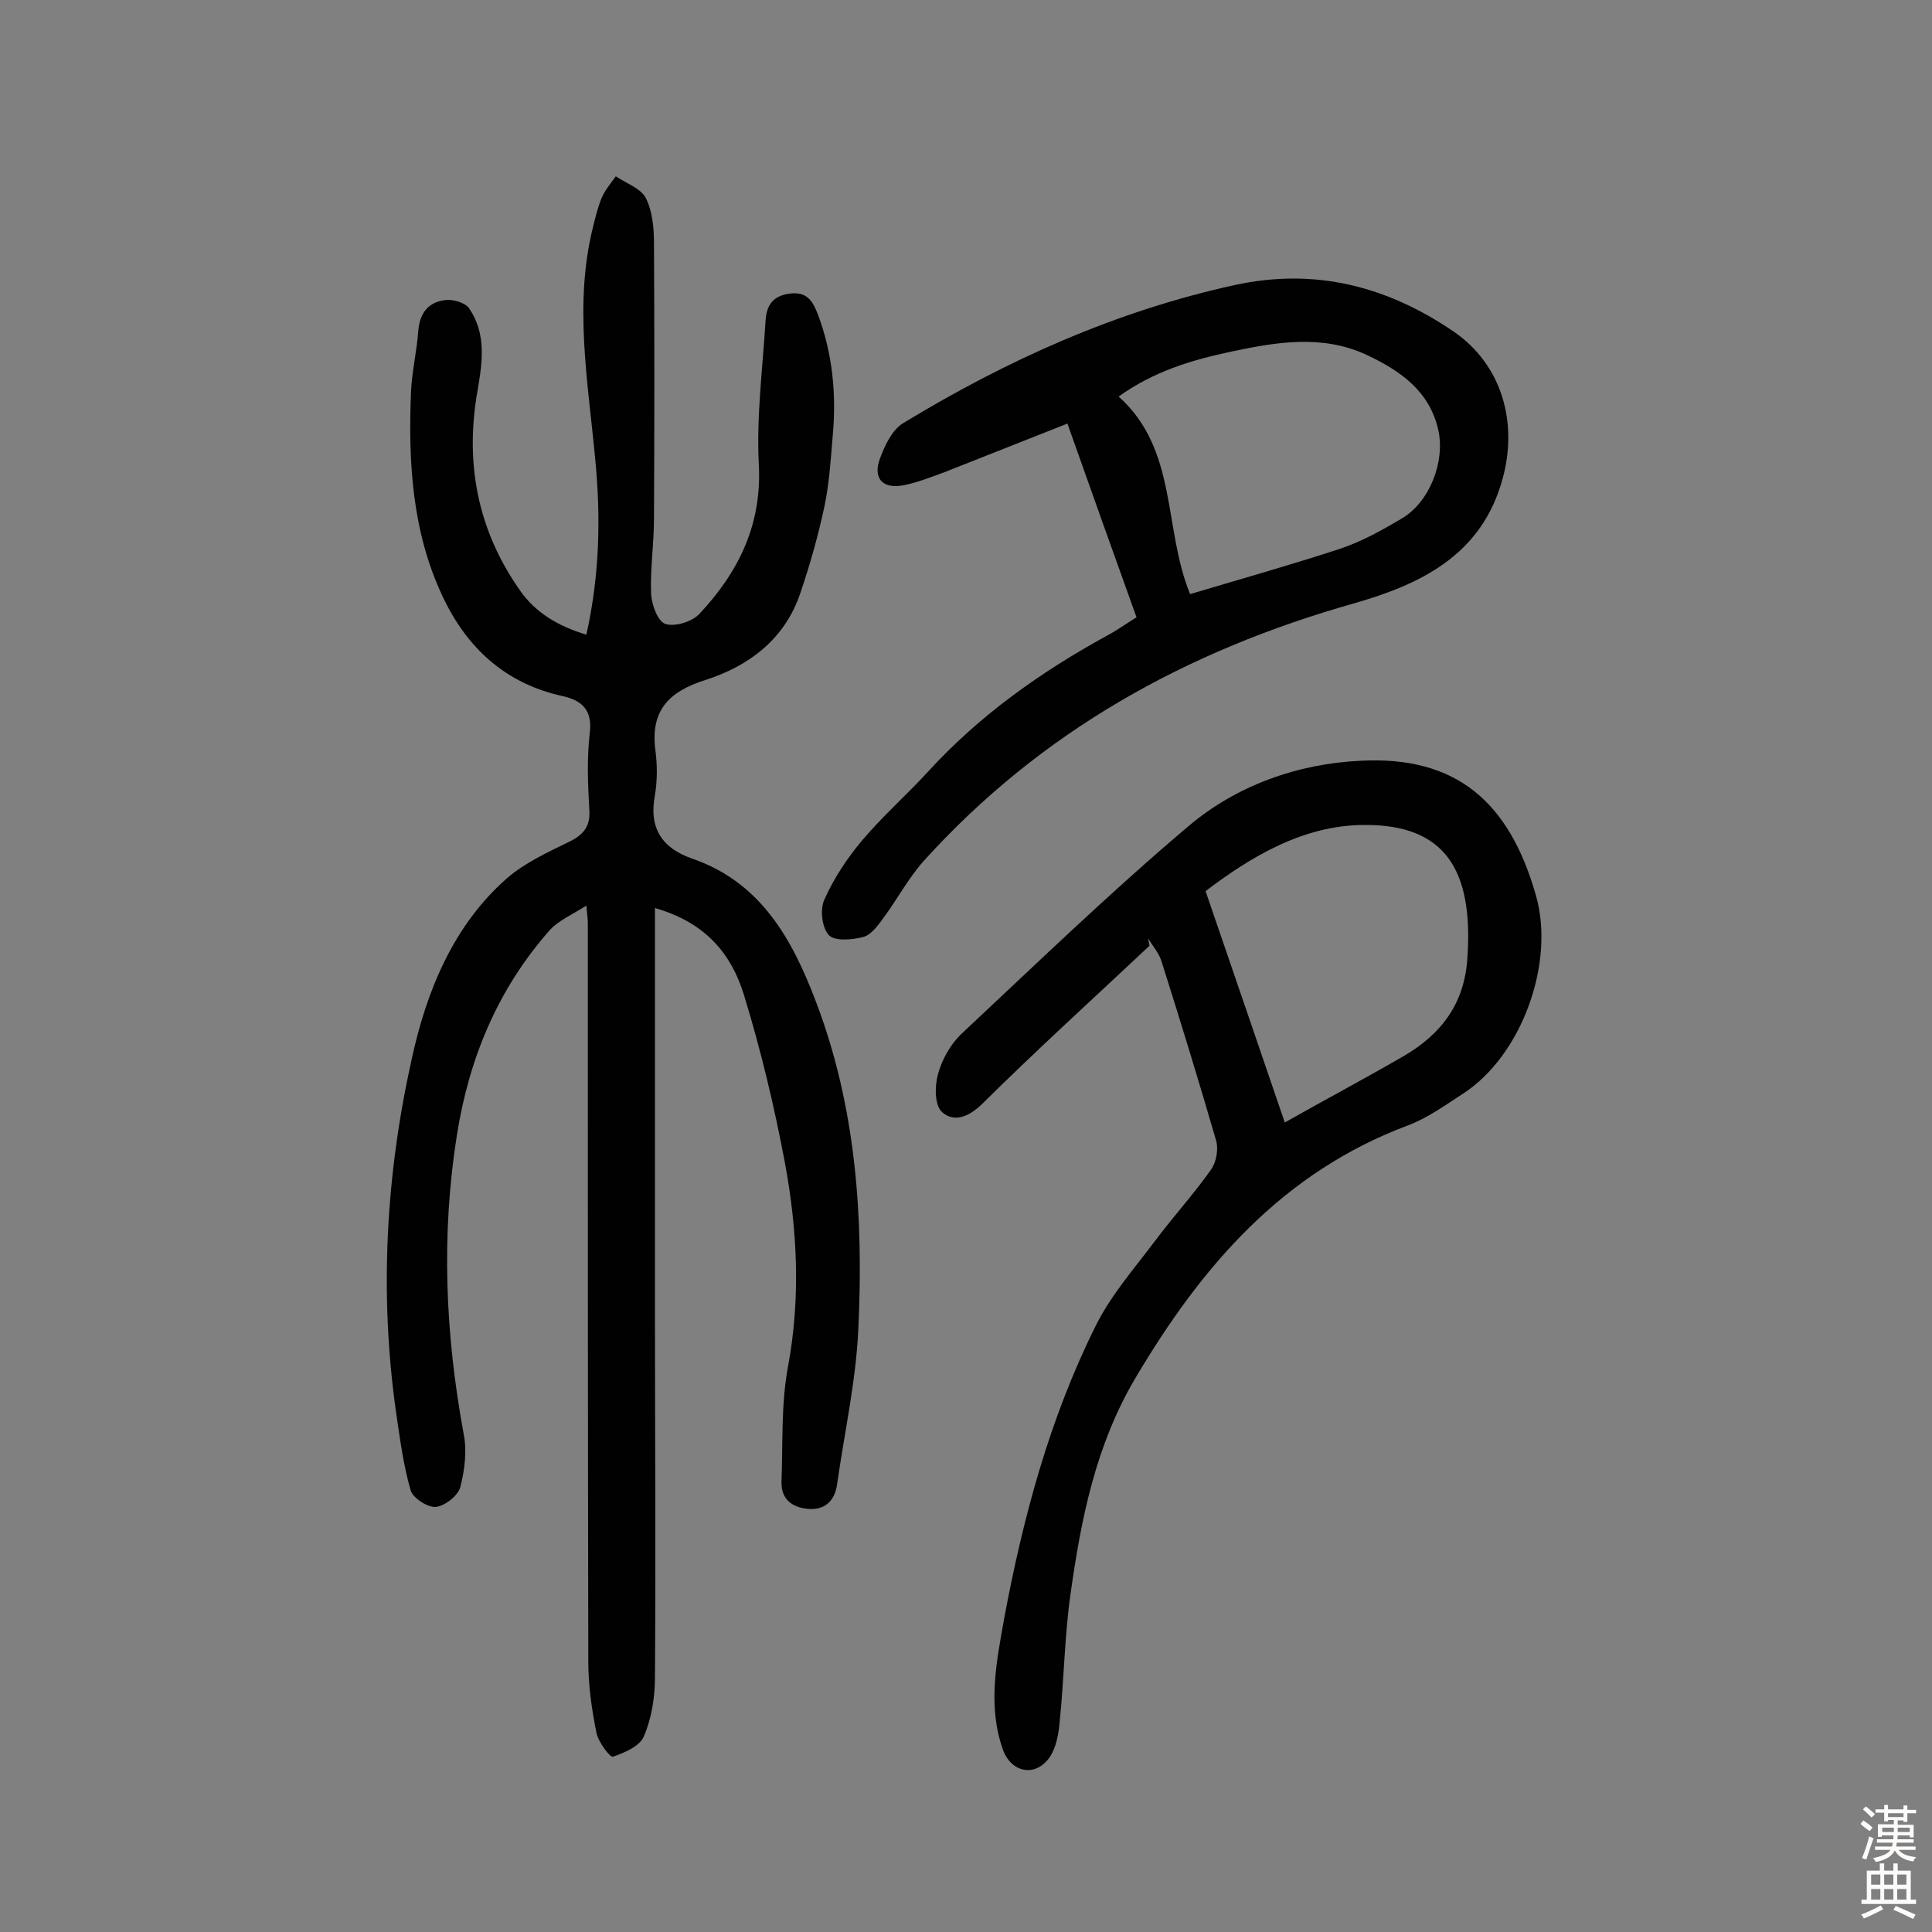 <svg enable-background="new 0 0 400 400" viewBox="0 0 400 400" xmlns="http://www.w3.org/2000/svg"><rect x="0" y="0" width="400" height="400" fill="#808080" stroke="none"/><g fill="#010102"><path d="m135.6 188v82.3c0 25.7.2 51.3 0 77 0 4.1-.7 8.5-2.3 12.2-.8 2-4 3.4-6.4 4.2-.6.2-3-3-3.4-4.9-1-4.9-1.7-9.9-1.7-14.8-.1-51-.1-102-.1-153 0-.6-.1-1.3-.3-3.5-3 1.9-5.8 3.1-7.6 5.1-10.7 12.1-16.7 26.5-19.2 42.4-3.3 20.7-2.4 41.3 1.4 61.9.7 3.5.2 7.5-.7 11-.5 1.8-3.2 3.9-5.1 4.1-1.7.1-4.8-1.9-5.2-3.5-1.5-5.2-2.2-10.7-3-16.1-3.5-24.7-2.1-49.3 3.3-73.4 3-13.7 8.5-27.4 19.7-37.2 3.7-3.2 8.5-5.4 13-7.6 3-1.5 4.3-3.3 4-6.8-.3-5.2-.5-10.4.1-15.6.6-4.8-1.6-6.8-5.7-7.7-11.8-2.6-19.8-10-24.8-20.7-6.3-13.4-7.1-27.8-6.5-42.4.2-4.2 1.2-8.3 1.5-12.5.3-3.8 2.2-6.1 5.9-6.4 1.5-.1 3.8.6 4.6 1.7 3.6 5.2 2.8 11.1 1.8 16.9-2.7 15-.1 29 8.8 41.6 3.2 4.6 8 7.4 13.7 9.1 2.8-12.5 3-24.6 1.8-36.7-1.5-15.9-4.4-31.9-.4-47.8.5-2 1-4.1 1.8-6 .7-1.6 1.9-3 2.9-4.4 2.2 1.5 5.2 2.5 6.2 4.5 1.4 2.7 1.7 6.3 1.7 9.4.1 19 .1 38 0 57 0 5.2-.8 10.4-.6 15.5.1 2.3 1.4 5.8 3 6.3 2 .6 5.6-.5 7.1-2.2 8.1-8.7 12.9-18.5 12.2-31-.5-9.8.8-19.7 1.4-29.6.2-3.1 1.4-5.1 4.9-5.6 3.6-.5 4.8 1.4 5.9 4.2 3.1 8.2 3.9 16.7 3.1 25.3-.4 4.8-.7 9.7-1.7 14.5-1.3 6.1-3 12.1-5 18-3.2 9.5-10.6 15.1-19.7 18-7.6 2.4-11.4 6.4-10.3 14.6.4 3 .4 6.2-.1 9.2-1.3 6.8 1.4 11 7.8 13.2 14.1 4.9 20.6 16.6 25.5 29.5 8.4 22 9.9 44.9 8.8 68-.5 10.8-2.9 21.4-4.4 32.1-.5 3.4-2.6 5.3-6 5-3.3-.3-5.6-2-5.5-5.6.3-7.9-.1-15.9 1.3-23.6 2.7-14.3 2-28.5-.6-42.5-2.2-11.7-5-23.4-8.5-34.8-2.6-8.4-7.9-14.9-18.4-17.9z"/><path d="m238 195.8c-11.6 10.9-23.4 21.6-34.7 32.8-2.9 2.8-5.9 3.8-8.3 1.6-1.5-1.4-1.5-5.3-.8-7.8.8-3 2.6-6.2 4.8-8.3 15.5-14.5 30.8-29.3 47-43 10-8.5 22.7-13 35.8-13.6 19.7-1 30.7 8.5 36.2 27.9 4 13.9-2.9 33.2-15.2 41.1-3.7 2.4-7.3 5-11.3 6.5-25.9 9.7-42.6 29-56.3 52.1-8.4 14.1-11.4 29.5-13.6 45.2-1.2 8.6-1.3 17.4-2.2 26.1-.2 2.5-.7 5.3-2 7.3-2.9 4.3-7.9 3.4-9.7-1.3-3.3-9.1-1.4-18.3.2-27.3 3.9-20.9 9.4-41.4 18.9-60.5 3.1-6.3 7.9-11.8 12.2-17.5 3.8-5.1 8.1-9.8 11.7-14.9 1.1-1.5 1.6-4.2 1.1-6-3.6-12.4-7.4-24.8-11.3-37.1-.5-1.7-1.8-3.2-2.8-4.8.1.4.2 1 .3 1.5zm28 36.6c8.3-4.7 16.6-9.1 24.7-13.8 7.7-4.5 12.5-10.8 13.1-20.2 1.3-18.4-4.7-27.7-21.3-27.6-12.7 0-23.7 6.7-32.9 13.7 5.6 16.3 10.9 31.8 16.4 47.9z"/><path d="m235.3 127.8c-4.8-13.4-9.5-26.5-14.3-40.1-9.1 3.6-17.2 6.8-25.3 10-2.7 1-5.5 2.1-8.3 2.7-4.5 1-6.8-1.2-5.2-5.5 1-2.7 2.5-5.9 4.8-7.3 21.4-13 44-23.2 68.7-28.6 16.7-3.6 31.5.3 45.2 9.6 10.1 6.9 13.4 18.9 10.2 30.5-4.3 15.9-17.1 21.9-30.7 25.8-34.7 9.8-64.9 26.5-89.2 53.4-3.2 3.6-5.5 8-8.4 11.9-1.1 1.5-2.5 3.4-4.1 3.8-2.3.6-5.9.9-7.1-.4-1.4-1.5-1.9-5.3-.9-7.4 1.9-4.3 4.7-8.5 7.7-12.1 4.3-5.1 9.3-9.5 13.8-14.4 10.6-11.6 23.3-20.6 37-28.1 1.9-1 3.7-2.3 6.1-3.8zm11.1-4.8c10.4-3.1 20.7-6 30.8-9.3 4.6-1.5 8.9-3.9 13.1-6.4 5.7-3.4 8.9-11.7 7.5-18.2-1.8-8.1-7.8-12.3-14.8-15.6-9.2-4.3-18.7-2.7-28.1-.7-8 1.7-15.9 4-23.3 9.3 12.3 11 9.2 27.3 14.8 40.9z"/></g><path d="m385.2 377.6.6-.7c.6.4 1.3.9 1.9 1.5l-.6.7c-.8-.5-1.4-1-1.9-1.5zm.3 7.1c.6-1.4 1.1-2.9 1.5-4.5.3.1.6.3.9.4-.5 1.4-1 2.9-1.5 4.4zm.2-10.1.6-.6c.7.5 1.3 1.1 1.9 1.6l-.7.7c-.6-.6-1.2-1.2-1.8-1.7zm8.4-.8h.8v.9h1.8v.7h-1.8v1.8h-.8v-.3h-1.2v.9h3.3v2.6h-.8v-.4h-2.5c0 .3 0 .6-.1.8h3.4v.7h-3.5c0 .3-.1.6-.1.8h4v.7h-3.5c.7.9 1.9 1.3 3.6 1.5-.2.2-.4.5-.6.9-1.9-.3-3.2-1.1-3.8-2.3-.5 1.1-1.8 2-3.9 2.4-.2-.3-.4-.5-.6-.8 1.9-.4 3.1-.9 3.6-1.7h-3.2v-.7h3.5c.1-.2.1-.5.2-.8h-3.3v-.7h3.4c0-.2 0-.5 0-.8h-2.4v.3h-.8v-2.6h3.3v-.9h-1.2v.3h-.8v-1.8h-1.8v-.7h1.8v-.9h.8v.9h3.2zm-4.4 5.5h2.4c0-.3 0-.6 0-.9h-2.4zm1.2-3.1h3.2v-.8h-3.2zm4.4 2.2h-2.4v.9h2.5v-.9z" fill="#fcfbfa"/><path d="m389.2 385.8h.9v1.5h1.9v-1.5h.9v1.5h2.7v6h1.1v.9h-11.3v-.9h1.1v-6h2.7zm.2 8.7.5.8c-1.2.6-2.5 1.3-4 1.9-.2-.3-.3-.6-.6-.8 1.6-.6 3-1.3 4.1-1.9zm-2-4.3h1.9v-2.1h-1.9zm0 3.1h1.9v-2.2h-1.9zm2.7-3.1h1.9v-2.1h-1.9zm0 3.1h1.9v-2.2h-1.9zm2.4 1.3c1.4.6 2.7 1.2 4.1 1.8l-.5.9c-1.5-.7-2.8-1.4-4.1-1.9zm2.2-6.5h-1.9v2.1h1.9zm-1.9 5.2h1.9v-2.2h-1.9z" fill="#fcfbfa"/></svg>